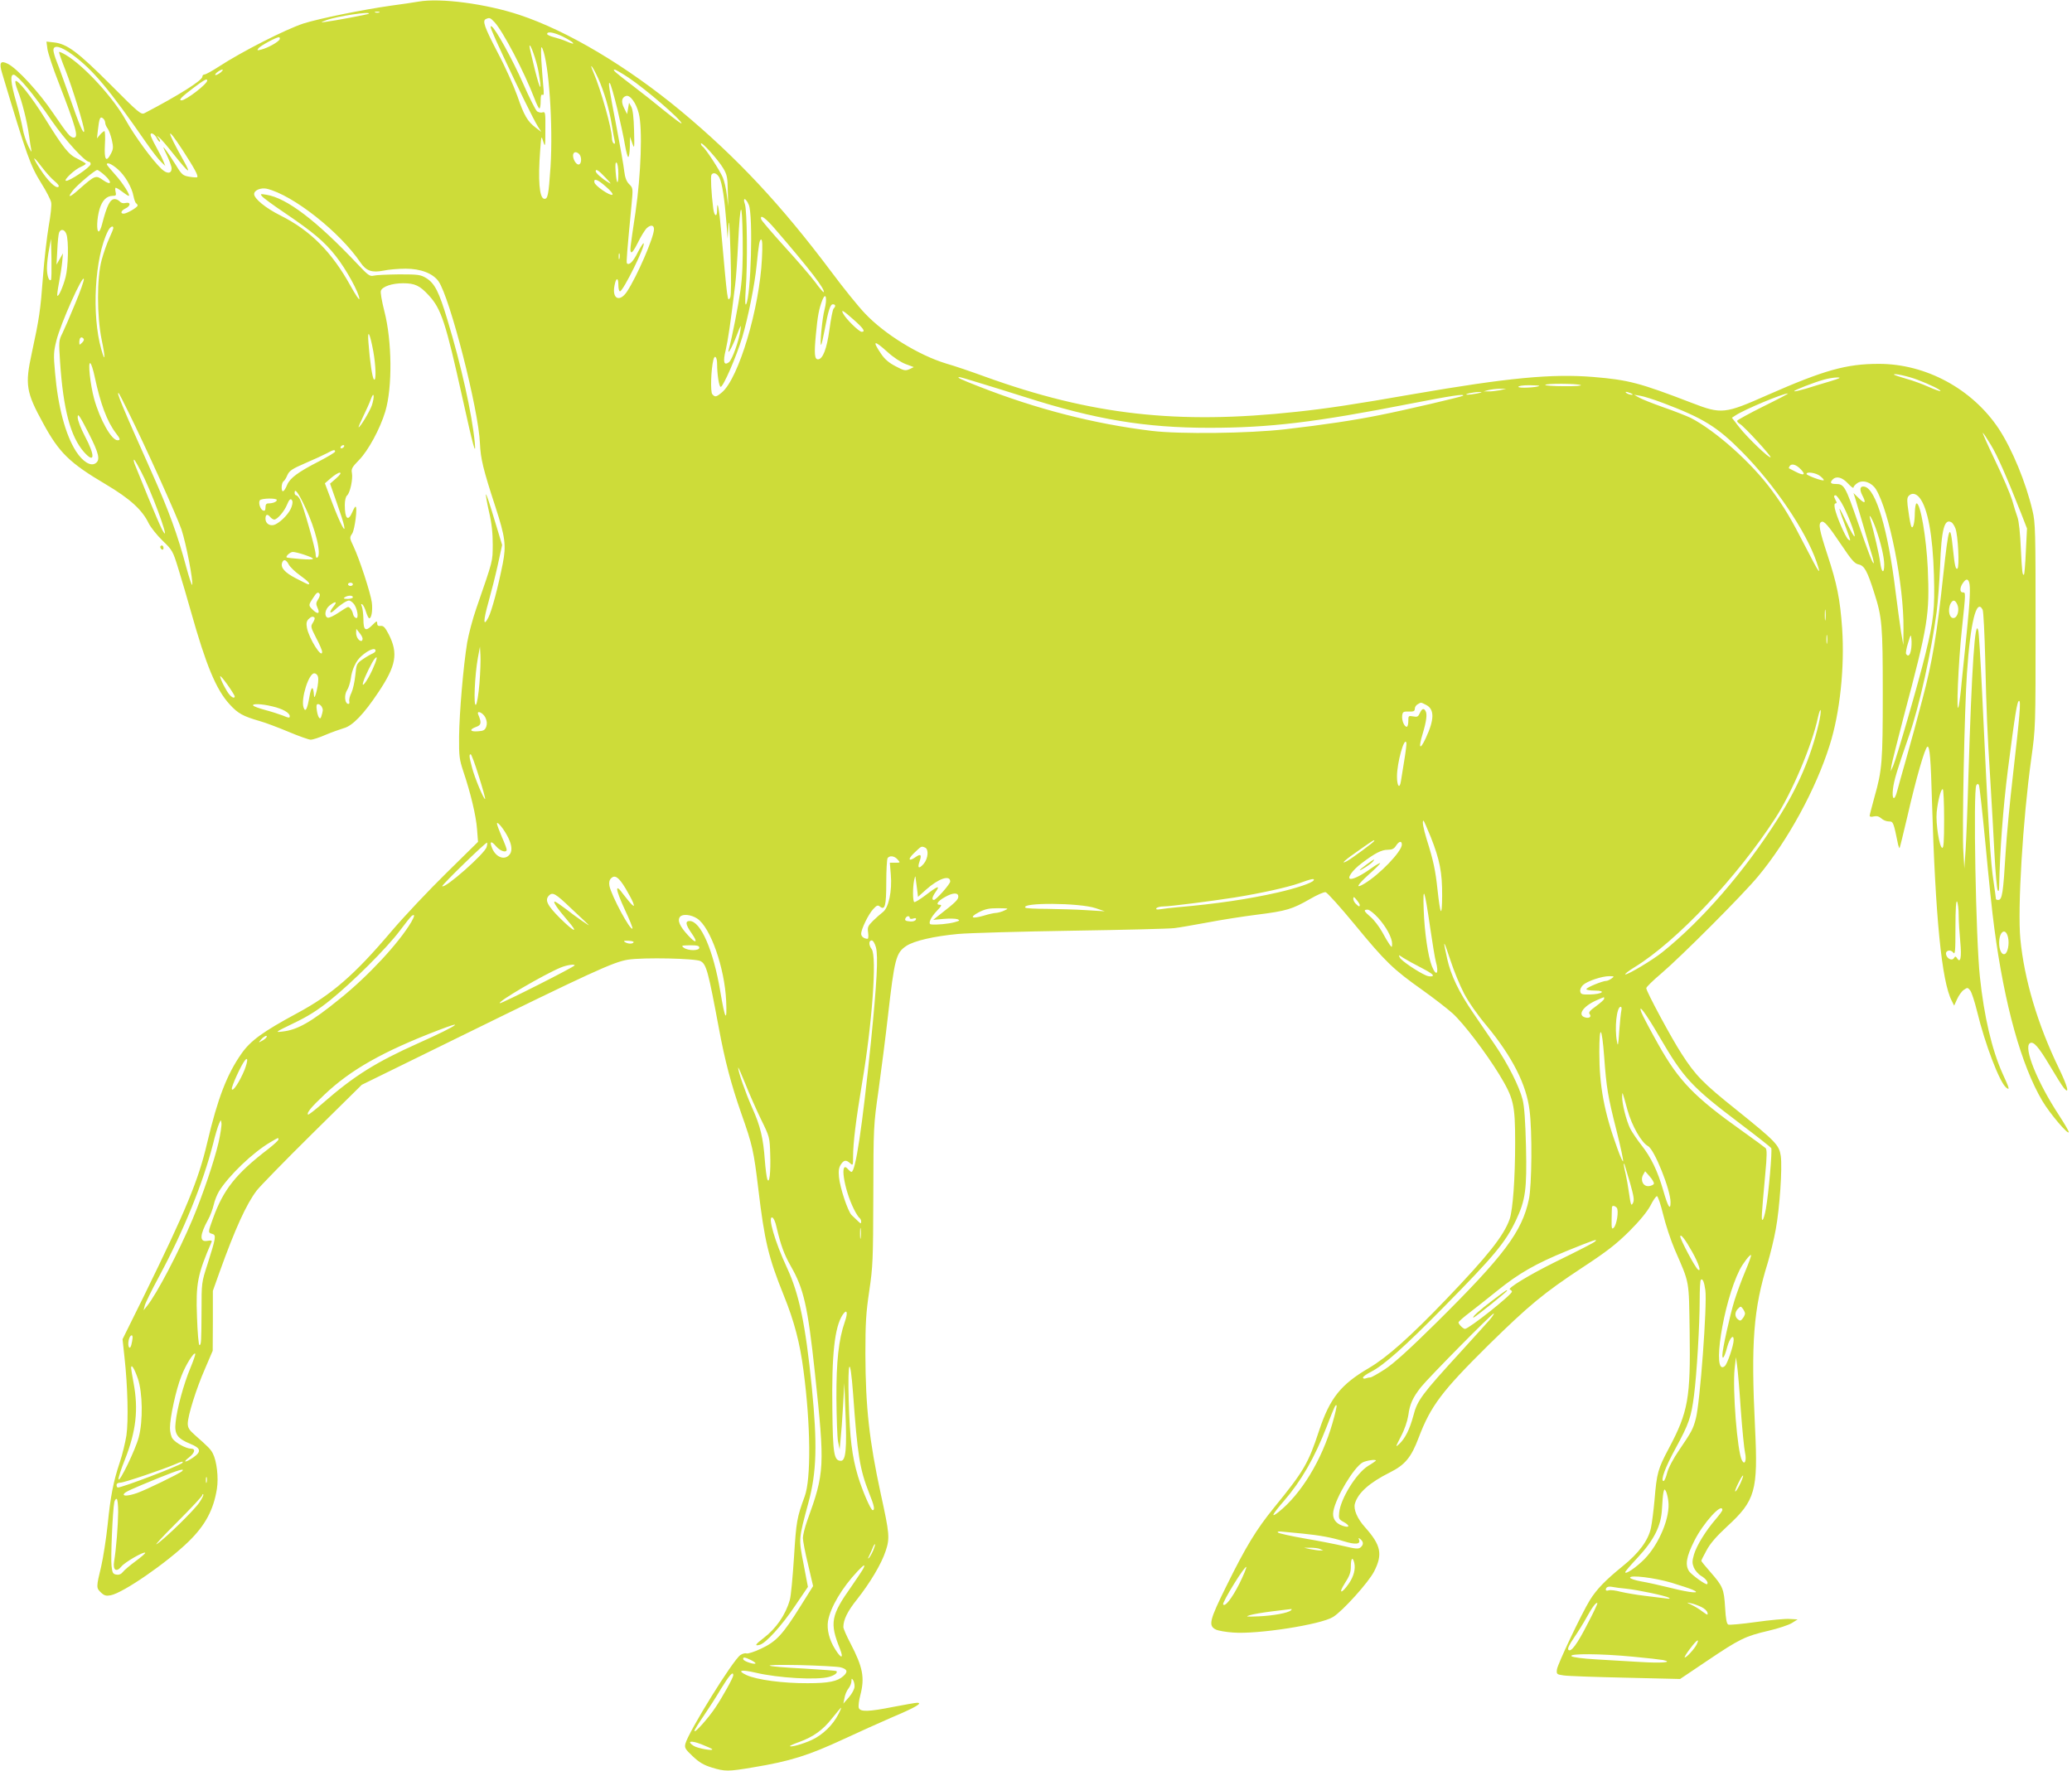 <?xml version="1.0" standalone="no"?>
<!DOCTYPE svg PUBLIC "-//W3C//DTD SVG 20010904//EN"
 "http://www.w3.org/TR/2001/REC-SVG-20010904/DTD/svg10.dtd">
<svg version="1.0" xmlns="http://www.w3.org/2000/svg"
 width="1280pt" height="1094pt" viewBox="0 0 1280 1094"
 preserveAspectRatio="xMidYMid meet">
<g transform="translate(0,1094) scale(0.1,-0.1)"
fill="#cddc39" stroke="none">
<path d="M2585 10930 c-27 -5 -104 -16 -170 -25 -171 -24 -446 -80 -540 -110
-110 -36 -380 -173 -524 -267 -40 -26 -80 -48 -87 -48 -8 0 -14 -6 -14 -14 0
-23 -150 -117 -357 -225 -21 -11 -36 1 -210 176 -201 201 -268 252 -350 261
l-46 5 6 -46 c4 -26 34 -118 68 -204 110 -285 126 -343 95 -343 -22 0 -38 20
-129 153 -84 125 -219 272 -277 302 -47 24 -57 9 -37 -57 155 -518 174 -570
242 -680 31 -49 58 -102 61 -118 4 -15 -3 -81 -15 -146 -11 -66 -28 -209 -36
-319 -15 -201 -22 -251 -69 -468 -42 -193 -35 -240 70 -431 99 -183 164 -246
387 -378 150 -89 226 -158 266 -242 13 -25 51 -73 85 -106 61 -59 64 -63 99
-178 20 -65 55 -183 77 -262 93 -330 155 -481 239 -572 51 -56 82 -73 186
-103 33 -9 112 -39 177 -66 64 -27 126 -49 138 -49 11 0 53 13 91 30 38 16 89
34 112 41 54 14 124 86 215 223 109 163 123 239 64 356 -23 44 -33 55 -50 53
-16 -2 -22 3 -22 16 0 17 -4 15 -30 -11 -42 -42 -55 -33 -55 38 -1 32 -5 68
-10 78 -6 14 -5 17 3 12 6 -4 17 -25 23 -46 7 -22 16 -40 20 -40 14 0 22 49
16 98 -7 56 -76 268 -113 346 -25 52 -25 55 -8 80 16 26 34 166 20 166 -3 0
-12 -16 -20 -35 -26 -60 -46 -40 -46 45 0 29 6 52 14 59 19 16 37 102 30 139
-5 25 1 36 44 80 57 58 130 193 162 299 45 149 42 438 -6 622 -15 59 -25 115
-21 125 10 26 69 46 137 46 73 0 103 -14 159 -75 77 -83 105 -170 207 -630 66
-299 86 -374 77 -279 -17 177 -84 478 -169 758 -52 173 -78 225 -131 258 -35
21 -49 23 -168 23 -71 -1 -142 -4 -156 -8 -24 -6 -35 2 -100 71 -255 270 -438
409 -564 429 -36 6 -39 5 -26 -10 7 -9 68 -54 135 -99 179 -121 251 -181 321
-271 63 -79 145 -229 145 -264 0 -10 -24 26 -54 80 -116 210 -248 343 -434
436 -92 46 -162 104 -162 132 0 24 42 41 78 33 162 -39 450 -266 579 -456 35
-52 71 -64 142 -50 32 7 93 12 137 12 93 0 168 -29 203 -78 70 -99 248 -793
256 -1002 4 -94 20 -160 95 -390 61 -187 68 -239 46 -351 -30 -151 -68 -293
-89 -334 -33 -63 -32 -20 1 97 16 57 42 159 57 227 l27 124 -48 158 c-26 88
-49 157 -52 155 -2 -3 6 -51 19 -108 17 -72 23 -133 23 -203 -1 -107 4 -88
-102 -395 -22 -63 -47 -158 -56 -210 -24 -147 -48 -431 -50 -580 -1 -123 2
-142 26 -215 45 -133 79 -275 85 -358 l6 -78 -195 -192 c-108 -106 -261 -268
-341 -362 -228 -269 -368 -390 -582 -505 -211 -114 -287 -169 -343 -249 -90
-128 -147 -276 -212 -551 -54 -232 -131 -416 -390 -945 l-133 -269 12 -111
c20 -180 25 -392 12 -483 -7 -44 -25 -119 -41 -166 -40 -120 -57 -208 -75
-386 -9 -85 -27 -201 -40 -258 -31 -128 -31 -133 -1 -161 20 -19 32 -22 59
-17 77 14 349 202 483 333 102 100 153 194 174 325 11 70 -1 171 -25 218 -14
27 -26 39 -112 115 -34 30 -43 44 -43 70 0 48 52 215 107 340 l47 110 1 185 0
185 41 115 c97 270 166 421 230 505 22 28 176 186 344 352 l305 301 585 287
c833 409 970 472 1059 486 97 15 418 8 449 -9 36 -20 47 -62 113 -415 38 -204
75 -344 138 -525 70 -198 77 -230 106 -471 38 -318 62 -419 156 -652 66 -163
101 -297 123 -469 44 -333 47 -667 7 -775 -48 -131 -52 -153 -66 -375 -8 -124
-19 -243 -26 -265 -26 -92 -85 -177 -163 -236 -50 -38 -57 -50 -23 -41 37 9
138 120 220 243 l78 115 -27 142 c-31 159 -31 150 30 378 51 188 56 359 21
714 -39 389 -78 576 -154 739 -74 159 -120 319 -90 309 8 -2 20 -29 26 -59 27
-114 46 -166 88 -241 80 -139 105 -247 149 -658 62 -584 61 -616 -48 -917 -14
-40 -26 -87 -26 -105 0 -17 14 -91 32 -164 l31 -133 -79 -126 c-109 -174 -148
-216 -241 -260 -42 -20 -83 -33 -91 -30 -8 3 -25 -1 -38 -10 -46 -30 -321
-475 -340 -548 -6 -25 -1 -34 46 -78 39 -37 68 -54 117 -69 81 -25 102 -25
255 1 230 38 341 73 563 176 83 39 215 98 295 133 147 62 194 90 155 90 -11 0
-76 -12 -145 -25 -156 -31 -206 -32 -215 -6 -3 11 1 46 10 79 28 108 15 172
-60 317 -25 47 -45 93 -45 103 0 45 26 98 83 169 82 104 151 219 178 300 27
81 24 107 -30 354 -71 328 -94 535 -95 864 0 192 4 256 24 390 22 149 24 190
25 590 1 427 1 431 33 655 17 124 43 326 57 450 41 359 50 393 114 436 49 32
171 60 321 74 69 6 386 15 705 20 319 5 603 12 630 16 28 3 118 19 200 34 83
16 222 38 310 49 183 23 218 34 328 97 43 25 86 44 96 42 10 -2 91 -92 180
-200 190 -231 237 -276 416 -403 73 -52 158 -118 189 -146 68 -62 204 -241
287 -376 90 -148 99 -186 99 -422 0 -220 -14 -414 -34 -473 -36 -102 -134
-226 -394 -497 -223 -232 -361 -355 -474 -422 -176 -103 -242 -186 -309 -387
-67 -204 -94 -250 -279 -477 -109 -134 -174 -241 -292 -480 -108 -218 -115
-249 -66 -273 15 -7 62 -15 105 -18 152 -12 542 49 618 96 60 37 221 216 254
282 54 106 42 162 -56 272 -48 53 -73 111 -63 146 19 67 90 130 216 193 94 47
132 93 178 215 75 197 143 287 432 573 251 246 340 320 578 477 154 101 210
145 292 226 66 66 110 121 130 158 16 32 34 58 40 58 6 0 23 -51 38 -112 15
-62 47 -160 72 -218 93 -214 87 -181 92 -508 6 -409 -9 -495 -128 -719 -68
-128 -75 -152 -89 -320 -6 -67 -16 -144 -22 -172 -16 -77 -75 -157 -176 -238
-106 -86 -159 -141 -201 -208 -51 -83 -201 -398 -204 -430 -3 -28 -1 -30 42
-36 25 -4 197 -10 382 -14 l337 -8 168 113 c199 134 233 151 378 185 61 14
126 36 145 48 l35 22 -50 3 c-27 2 -121 -7 -207 -19 -86 -12 -163 -19 -171
-16 -10 4 -16 33 -20 106 -7 115 -14 131 -91 219 -31 35 -56 66 -56 69 0 3 14
32 32 64 22 42 60 86 128 149 174 160 191 220 172 608 -26 528 -10 736 78
1019 16 54 39 147 50 208 24 130 41 378 31 453 -10 68 -30 89 -276 287 -204
163 -251 211 -337 345 -62 95 -218 385 -218 405 0 7 42 48 93 91 121 103 503
485 598 600 183 220 357 539 442 810 64 201 93 483 77 722 -13 183 -32 276
-91 455 -50 153 -57 191 -38 202 16 11 42 -19 124 -141 63 -94 82 -116 106
-121 36 -7 54 -39 97 -175 49 -152 53 -201 53 -623 0 -420 -4 -473 -51 -638
-16 -59 -30 -112 -30 -117 0 -6 11 -8 25 -4 18 4 32 1 47 -12 11 -11 32 -19
47 -19 27 0 28 -3 57 -144 3 -13 7 -22 9 -20 2 3 24 92 49 199 53 232 108 422
123 427 14 5 21 -79 28 -337 21 -719 60 -1113 122 -1233 l15 -30 18 40 c10 22
28 48 41 57 23 16 25 16 40 -3 9 -11 28 -70 43 -131 49 -202 138 -435 179
-469 24 -19 22 -9 -23 89 -65 146 -113 349 -139 595 -25 229 -42 1153 -22
1184 7 10 10 10 16 1 4 -7 22 -173 41 -370 18 -196 42 -428 54 -514 63 -475
167 -848 297 -1068 47 -79 162 -214 163 -192 0 7 -28 54 -61 105 -134 204
-220 418 -179 444 22 14 53 -22 120 -134 39 -66 79 -130 90 -143 37 -44 23 10
-31 122 -132 272 -214 550 -238 798 -18 189 15 736 67 1112 27 194 27 197 27
825 0 581 -1 636 -19 710 -41 175 -126 381 -209 507 -164 246 -451 401 -742
400 -199 0 -337 -39 -685 -192 -266 -118 -285 -120 -469 -49 -322 124 -391
142 -608 160 -257 21 -528 -5 -1113 -106 -366 -64 -533 -89 -720 -109 -735
-80 -1269 -20 -1925 217 -82 30 -190 67 -240 81 -171 52 -381 182 -502 310
-41 43 -134 158 -206 255 -312 416 -582 705 -930 995 -333 276 -700 495 -998
594 -208 69 -489 106 -624 82z m-242 -67 c-7 -2 -19 -2 -25 0 -7 3 -2 5 12 5
14 0 19 -2 13 -5z m-65 -8 c-4 -4 -209 -43 -273 -51 -26 -4 -25 -2 10 11 62
24 281 57 263 40z m777 -52 c53 -57 184 -308 246 -470 13 -35 27 -63 31 -63 5
0 8 21 8 46 0 32 3 43 12 38 8 -5 9 9 4 57 -3 35 -9 107 -12 159 -3 75 -2 90
7 70 40 -92 66 -470 50 -730 -12 -177 -17 -202 -40 -198 -29 6 -38 115 -24
299 7 93 7 94 19 54 12 -37 13 -32 13 73 1 105 0 113 -17 108 -10 -4 -25 0
-34 6 -9 7 -48 84 -86 171 -66 150 -170 338 -194 353 -17 11 -7 -15 70 -181
97 -208 188 -393 214 -435 l22 -35 -34 26 c-51 38 -73 76 -114 196 -21 59 -75
181 -122 269 -83 160 -96 197 -71 207 21 9 26 8 52 -20z m422 -89 c72 -36 90
-60 21 -29 -18 8 -52 19 -75 25 -24 6 -43 15 -43 20 0 18 42 10 97 -16z
m-1749 -16 c-5 -16 -73 -54 -113 -64 -27 -7 -29 -6 -17 9 14 16 108 67 125 67
5 0 7 -6 5 -12z m1598 -197 c24 -134 13 -130 -22 9 -18 74 -34 140 -33 145 2
27 43 -88 55 -154z m-2877 100 c127 -94 225 -212 453 -541 36 -52 78 -106 93
-120 l26 -25 -10 25 c-5 14 -25 54 -45 90 -20 36 -36 70 -36 77 0 19 26 5 40
-23 7 -13 15 -22 18 -19 3 2 -1 13 -9 22 -13 17 -13 17 5 3 11 -8 52 -56 92
-107 92 -115 108 -125 59 -37 -109 193 -112 228 -7 67 73 -113 99 -160 90
-168 -2 -2 -24 -1 -48 3 -40 7 -47 12 -84 73 -23 36 -51 79 -64 95 -18 24 -17
18 8 -33 16 -34 30 -71 30 -83 0 -34 -28 -36 -62 -4 -56 53 -166 203 -220 300
-78 141 -259 338 -372 405 -20 12 -39 20 -41 18 -2 -3 16 -54 40 -114 44 -112
115 -344 115 -373 -1 -31 -30 35 -89 206 -33 92 -68 191 -80 220 -12 29 -21
62 -21 72 0 36 47 24 119 -29z m3246 -144 c37 -83 68 -187 85 -292 6 -38 14
-81 17 -94 4 -17 2 -22 -6 -17 -6 4 -11 20 -11 35 0 55 -68 297 -114 404 -30
69 -5 38 29 -36z m-2335 33 c-14 -10 -27 -16 -30 -13 -6 6 30 33 44 33 6 0 0
-9 -14 -20z m2522 -29 c110 -74 328 -262 328 -283 0 -5 -45 29 -101 74 -56 46
-144 116 -197 156 -112 85 -131 102 -115 102 6 0 44 -22 85 -49z m-3715 -61
c35 -41 105 -135 154 -208 82 -118 204 -252 230 -252 5 0 9 -6 9 -14 0 -18
-135 -109 -153 -103 -15 5 55 71 94 87 16 7 29 15 29 19 -1 3 -23 16 -49 29
-57 26 -88 65 -206 255 -79 127 -167 238 -179 226 -4 -4 2 -29 13 -57 27 -68
58 -191 70 -277 5 -38 12 -81 15 -95 3 -14 -5 -2 -19 27 -14 29 -30 78 -35
110 -6 32 -23 105 -40 163 -35 122 -39 173 -13 168 10 -2 46 -37 80 -78z
m1113 42 c0 -21 -131 -122 -159 -122 -21 0 1 22 78 80 66 49 81 57 81 42z
m2534 -177 c19 -82 41 -183 47 -222 7 -40 16 -73 20 -73 5 0 9 28 10 63 l1 62
14 -40 c13 -38 14 -33 11 80 -2 80 -8 128 -17 145 l-14 25 -6 -35 -6 -35 -19
38 c-19 38 -15 65 12 74 25 9 63 -43 79 -107 24 -93 14 -376 -20 -610 -36
-242 -35 -235 -27 -248 4 -7 21 17 41 58 19 39 44 80 56 91 24 22 44 19 44 -7
0 -50 -105 -292 -167 -386 -45 -67 -93 -45 -77 37 9 50 24 54 24 6 0 -23 4
-41 10 -41 19 0 160 284 146 297 -2 3 -19 -23 -36 -56 -28 -57 -53 -82 -67
-68 -5 5 1 74 28 358 10 106 10 107 -14 131 -17 17 -26 40 -31 82 -3 31 -24
148 -45 259 -50 259 -56 295 -43 282 5 -5 26 -77 46 -160z m-3164 -84 c0 -9 7
-24 15 -35 8 -10 19 -42 26 -71 10 -44 9 -56 -5 -83 -30 -59 -43 -41 -38 53 3
47 1 85 -3 85 -4 0 -16 -10 -27 -22 l-19 -23 6 53 c8 72 14 85 31 71 8 -6 14
-19 14 -28z m3818 -281 c23 -38 27 -57 28 -140 l3 -95 -9 70 c-4 39 -16 88
-25 109 -18 43 -108 181 -125 191 -5 3 -10 12 -10 18 1 17 107 -100 138 -153z
m-890 88 c15 -15 16 -55 1 -63 -14 -9 -38 24 -39 53 0 24 19 29 38 10z m-3241
-167 c23 -19 31 -31 23 -36 -16 -10 -65 38 -111 109 -53 81 -49 91 7 17 25
-33 61 -74 81 -90z m3483 47 c0 -77 -11 -69 -17 13 -3 41 -1 59 6 54 6 -3 11
-34 11 -67z m-3094 28 c45 -38 89 -113 99 -169 4 -20 11 -40 16 -43 5 -3 9 -9
9 -14 0 -11 -67 -50 -86 -50 -23 0 -16 19 11 32 33 15 34 42 1 34 -15 -4 -28
0 -36 9 -7 8 -21 15 -31 15 -29 0 -48 -37 -79 -157 -6 -24 -15 -43 -20 -43
-15 0 -12 80 5 138 16 54 44 82 82 82 20 0 22 4 17 25 -3 14 -3 25 1 25 5 0
23 -11 41 -25 18 -14 35 -25 39 -25 14 0 -38 82 -85 133 -27 30 -50 58 -50 61
0 16 30 3 66 -28z m-79 -39 c48 -44 41 -66 -10 -30 -45 32 -49 31 -147 -55
-60 -54 -78 -58 -39 -8 26 33 136 126 150 126 5 0 26 -15 46 -33z m3093 -14
c38 -40 40 -44 15 -28 -37 22 -75 56 -75 67 0 17 18 6 60 -39z m704 0 c17 -34
32 -131 43 -273 l8 -105 5 80 c3 54 8 -2 13 -173 5 -157 4 -259 -2 -270 -17
-29 -16 -36 -56 411 -12 138 -25 203 -25 129 0 -47 -18 -39 -24 11 -12 93 -17
197 -11 207 11 18 34 10 49 -17z m-700 -57 c29 -25 45 -45 39 -49 -14 -9 -107
55 -111 76 -6 28 21 19 72 -27z m882 -112 c27 -65 13 -566 -17 -614 -6 -10 -7
25 -2 95 12 158 8 485 -5 523 -16 45 5 41 24 -4z m-51 -524 c-14 -97 -52 -293
-72 -365 -13 -48 18 5 47 80 27 71 30 75 24 35 -9 -65 -51 -183 -71 -198 -31
-23 -38 2 -20 75 14 61 29 159 58 398 6 44 14 163 19 265 13 261 24 274 28 30
2 -144 -2 -239 -13 -320z m215 373 c214 -248 311 -375 298 -388 -2 -2 -26 26
-53 63 -27 36 -112 135 -190 220 -77 85 -141 160 -143 168 -8 33 27 8 88 -63z
m-4090 8 c0 -5 -11 -33 -25 -63 -14 -30 -35 -90 -47 -134 -30 -111 -30 -344 0
-493 24 -114 22 -145 -2 -60 -61 213 -41 570 41 732 13 26 33 37 33 18z m-290
-37 c15 -39 12 -203 -5 -267 -16 -60 -43 -122 -51 -114 -2 2 2 37 10 78 8 41
17 99 20 129 l5 55 -20 -35 -20 -35 5 90 c2 50 7 98 11 108 10 25 34 21 45 -9z
m-95 -283 c-12 -12 -25 25 -25 73 0 27 6 79 13 115 l12 66 3 -124 c1 -68 0
-126 -3 -130z m4392 132 c-15 -309 -144 -740 -247 -827 -36 -30 -43 -31 -60
-11 -12 14 -8 152 7 212 8 34 23 17 23 -25 0 -64 12 -142 22 -142 16 0 96 184
133 305 36 120 78 329 89 445 13 131 18 160 28 160 8 0 9 -38 5 -117z m-880 0
c-3 -10 -5 -4 -5 12 0 17 2 24 5 18 2 -7 2 -21 0 -30z m-3363 -280 c-31 -76
-67 -158 -79 -183 -22 -43 -22 -51 -14 -175 20 -296 64 -462 148 -558 67 -75
70 -23 6 97 -27 52 -45 99 -45 118 0 28 11 12 66 -95 67 -131 75 -170 43 -190
-30 -19 -78 11 -119 74 -65 101 -112 275 -130 488 -10 108 -9 128 9 199 26
104 163 410 169 378 2 -8 -22 -77 -54 -153z m4630 -34 c-15 -54 -31 -228 -21
-219 3 3 12 43 21 90 23 123 35 160 51 160 17 0 19 -12 5 -26 -6 -6 -17 -64
-26 -130 -16 -118 -41 -184 -71 -184 -21 0 -24 34 -13 151 11 118 19 161 41
217 21 51 30 7 13 -59z m176 -61 c64 -56 79 -78 53 -78 -16 0 -96 78 -114 112
-16 29 -1 21 61 -34z m-2964 -198 c16 -90 19 -189 4 -174 -10 10 -25 108 -34
229 -7 88 9 58 30 -55z m-1799 53 c-16 -16 -17 -16 -17 3 0 26 11 37 24 24 7
-7 5 -16 -7 -27z m4976 -58 c35 -32 82 -63 111 -74 l51 -19 -27 -13 c-25 -11
-34 -9 -85 18 -41 21 -68 44 -90 77 -57 84 -44 87 40 11z m-4898 -153 c36
-168 76 -276 131 -348 28 -36 29 -44 10 -44 -37 0 -109 127 -145 258 -23 85
-39 228 -23 218 6 -3 18 -41 27 -84z m11260 -18 c77 -29 148 -64 142 -70 -2
-2 -35 9 -73 26 -38 17 -100 40 -138 50 -38 11 -71 22 -75 25 -11 12 87 -9
144 -31z m-5800 -18 c61 -18 191 -59 290 -90 432 -138 741 -189 1135 -189 375
0 655 34 1243 149 256 50 338 62 325 49 -6 -6 -359 -89 -512 -119 -157 -32
-343 -60 -586 -88 -226 -26 -652 -31 -825 -10 -356 43 -713 135 -1067 274
-115 45 -143 58 -120 58 4 0 57 -15 117 -34z m5260 8 c-44 -13 -111 -33 -148
-45 -38 -11 -71 -19 -73 -16 -5 5 123 55 185 72 25 7 62 13 81 13 27 0 18 -5
-45 -24z m-1540 -23 c10 -4 -35 -8 -102 -7 -67 0 -119 4 -117 8 6 10 192 9
219 -1z m-256 -5 c-11 -10 -129 -16 -129 -6 0 6 27 10 67 10 36 0 64 -2 62 -4z
m-244 -27 c-22 -4 -53 -8 -70 -7 l-30 0 30 8 c17 4 48 8 70 8 l40 0 -40 -9z
m-140 -20 c-51 -10 -92 -10 -50 1 17 4 44 8 60 8 25 0 24 -2 -10 -9z m950 1
c13 -6 15 -9 5 -9 -8 0 -22 4 -30 9 -18 12 -2 12 25 0z m-9284 -111 c111 -224
302 -648 330 -730 28 -84 74 -320 66 -342 -2 -6 -18 42 -36 108 -54 202 -108
350 -213 585 -184 411 -225 510 -203 489 2 -3 28 -52 56 -110z m1506 36 c-14
-39 -72 -135 -82 -135 -2 0 11 30 29 68 18 37 40 85 47 106 9 24 15 32 17 22
2 -9 -3 -37 -11 -61z m8598 -5 c-88 -44 -161 -84 -163 -89 -2 -5 5 -14 16 -20
25 -13 196 -200 190 -206 -8 -9 -146 124 -194 186 l-45 58 23 15 c58 38 294
136 323 135 6 0 -62 -36 -150 -79z m-623 21 c249 -94 337 -148 489 -302 202
-204 395 -490 460 -678 34 -98 19 -78 -69 94 -87 170 -130 242 -206 345 -126
172 -349 370 -503 449 -24 11 -98 41 -165 64 -68 24 -136 51 -153 61 l-30 17
37 -6 c21 -3 84 -23 140 -44z m2027 -260 c39 -63 99 -200 188 -426 l35 -90 -7
-140 c-3 -77 -9 -142 -11 -144 -10 -10 -13 14 -20 159 -4 94 -12 171 -21 195
-8 22 -23 70 -33 106 -11 36 -57 145 -104 242 -47 98 -81 175 -77 173 5 -3 27
-37 50 -75z m-10174 -11 c-3 -5 -11 -10 -16 -10 -6 0 -7 5 -4 10 3 6 11 10 16
10 6 0 7 -4 4 -10z m-55 -30 c0 -5 -45 -32 -99 -60 -129 -66 -179 -103 -197
-145 -19 -46 -34 -53 -34 -16 0 16 5 33 11 37 6 3 17 21 24 38 12 27 28 39
112 75 54 23 114 51 133 61 40 22 50 24 50 10z m-1177 -167 c75 -161 166 -424
107 -312 -10 19 -48 107 -84 195 -35 87 -72 176 -80 197 -9 20 -12 37 -8 37 5
0 34 -53 65 -117z m10232 57 c34 -35 17 -41 -37 -12 -18 9 -35 18 -37 19 -1 1
0 6 4 12 11 20 41 12 70 -19z m-9048 -55 l-38 -33 40 -114 c22 -62 43 -126 46
-143 14 -62 -24 11 -72 137 l-46 122 38 33 c21 18 45 33 54 33 10 -1 3 -13
-22 -35z m9167 14 c15 -12 25 -23 22 -26 -6 -7 -106 30 -106 39 0 16 59 7 84
-13z m172 -46 c19 -20 34 -32 34 -25 0 6 11 19 25 28 34 22 87 4 114 -39 82
-134 173 -593 170 -862 l-1 -100 -14 80 c-7 44 -22 157 -34 250 -46 379 -120
630 -190 648 -29 7 -35 -14 -16 -52 26 -49 18 -57 -19 -21 l-35 34 10 -30 c5
-16 27 -92 50 -169 22 -77 47 -161 55 -187 8 -27 12 -48 10 -48 -8 0 -31 62
-96 248 -80 231 -86 242 -140 242 -31 0 -36 9 -17 28 23 23 59 13 94 -25z
m-9530 -148 c64 -134 102 -293 74 -310 -6 -4 -10 5 -10 20 0 31 -76 299 -96
338 -8 15 -19 27 -24 27 -6 0 -10 7 -10 16 0 31 24 -1 66 -91z m9973 59 c50
-64 81 -231 88 -476 6 -211 -1 -279 -53 -491 -43 -177 -179 -645 -199 -689
l-15 -33 5 36 c3 19 37 154 75 300 152 572 161 629 149 919 -9 189 -45 400
-69 400 -6 0 -10 -26 -11 -57 0 -60 -11 -104 -21 -87 -4 5 -12 46 -18 92 -10
65 -10 85 0 97 19 22 46 18 69 -11z m-483 -30 c34 -57 86 -192 81 -207 -2 -7
-23 30 -47 81 -24 51 -45 91 -46 89 -2 -2 9 -37 25 -78 15 -41 32 -85 36 -99
7 -22 6 -23 -8 -12 -17 15 -71 139 -82 190 -4 21 -3 32 5 32 7 0 8 6 0 19 -12
24 -13 31 0 31 5 0 21 -21 36 -46z m-9666 17 c0 -11 -25 -21 -51 -21 -14 0
-19 -7 -19 -25 0 -18 -4 -23 -15 -19 -17 7 -30 47 -20 63 8 13 105 15 105 2z
m91 -43 c-12 -36 -59 -87 -98 -107 -31 -16 -63 2 -63 34 0 28 12 32 30 10 7
-8 18 -15 24 -15 19 0 63 51 80 94 12 29 20 36 27 29 8 -8 8 -21 0 -45z m9787
-133 c31 -88 52 -177 52 -224 0 -60 -17 -50 -25 15 -6 47 -35 173 -62 269 -12
43 15 -3 35 -60z m469 37 c6 -4 17 -21 23 -37 16 -40 26 -240 12 -248 -11 -7
-17 21 -27 118 -18 174 -27 149 -60 -155 -39 -366 -68 -542 -129 -770 -46
-174 -55 -207 -100 -367 -25 -87 -50 -177 -56 -200 -16 -64 -34 -55 -26 12 6
54 26 119 101 335 63 182 136 512 169 761 8 63 17 188 21 278 8 233 27 302 72
273z m-10181 -198 c81 -27 76 -35 -16 -28 -47 4 -87 8 -89 10 -8 7 22 34 38
34 10 0 40 -7 67 -16z m-92 -62 c8 -15 39 -45 70 -67 50 -36 67 -55 50 -55 -3
0 -38 17 -76 37 -70 36 -96 67 -85 97 9 24 25 19 41 -12z m10380 -108 c10 -27
6 -112 -14 -309 -11 -104 -25 -241 -31 -303 -5 -62 -14 -132 -19 -155 -17 -75
-2 275 20 478 24 228 24 225 5 225 -19 0 -19 30 1 58 18 26 30 28 38 6z
m-9984 -14 c0 -5 -7 -10 -15 -10 -8 0 -15 5 -15 10 0 6 7 10 15 10 8 0 15 -4
15 -10z m-205 -60 c3 -5 -1 -20 -10 -33 -13 -20 -14 -29 -4 -51 17 -36 4 -44
-26 -16 -30 29 -31 30 -2 74 23 37 32 42 42 26z m205 -20 c0 -5 -15 -10 -32
-10 -25 0 -29 3 -18 10 20 13 50 13 50 0z m4 -39 c23 -25 35 -96 15 -89 -8 3
-16 13 -18 24 -4 22 -20 44 -31 44 -4 0 -31 -16 -60 -36 -28 -19 -58 -33 -66
-30 -23 9 -16 53 12 75 37 29 50 26 25 -5 -30 -38 -26 -52 7 -22 35 33 74 58
88 58 6 0 19 -8 28 -19z m9907 -5 c14 -30 4 -75 -17 -83 -30 -11 -45 47 -24
88 14 26 28 24 41 -5z m-814 -93 c-2 -16 -4 -3 -4 27 0 30 2 43 4 28 2 -16 2
-40 0 -55z m971 60 c5 -10 12 -148 16 -308 8 -337 12 -436 32 -755 8 -129 19
-329 25 -445 6 -115 15 -217 20 -225 6 -10 9 -3 9 25 5 227 24 483 54 720 44
342 57 425 69 425 12 0 5 -85 -38 -461 -19 -162 -39 -376 -45 -475 -15 -251
-21 -294 -46 -294 -8 0 -14 3 -14 6 0 4 -6 50 -14 103 -20 130 -31 310 -72
1186 -9 187 -19 354 -23 370 -20 82 -40 -221 -61 -902 -5 -183 -13 -385 -17
-450 l-8 -118 -6 100 c-9 122 7 890 22 1105 21 315 59 467 97 393z m-10305
-49 c3 -4 -1 -17 -10 -31 -15 -23 -14 -27 20 -94 21 -39 37 -77 37 -86 0 -47
-82 83 -94 149 -5 26 -2 40 9 52 17 17 28 20 38 10z m297 -130 c0 -8 -4 -14
-8 -14 -16 0 -32 25 -32 50 l1 25 19 -24 c11 -13 20 -29 20 -37z m9047 -26
c-2 -13 -4 -3 -4 22 0 25 2 35 4 23 2 -13 2 -33 0 -45z m518 -45 c-6 -33 -18
-42 -30 -23 -3 5 2 36 12 67 17 56 18 57 21 24 2 -19 1 -50 -3 -68z m-8843
-204 c-6 -71 -15 -126 -22 -133 -16 -14 -7 185 12 289 l13 70 3 -53 c2 -29 -1
-107 -6 -173z m-642 201 c0 -6 -8 -13 -17 -17 -10 -4 -37 -19 -59 -34 -41 -28
-42 -30 -49 -101 -4 -40 -15 -89 -24 -108 -10 -19 -16 -43 -13 -54 2 -12 -1
-17 -10 -14 -19 7 -22 56 -4 84 9 13 19 45 23 71 7 57 32 110 65 139 43 39 88
56 88 34z m-20 -119 c-34 -74 -71 -120 -55 -71 9 30 53 120 68 138 23 29 17
-1 -13 -67z m-335 -44 c3 -12 0 -49 -8 -82 -9 -37 -15 -50 -17 -35 -4 67 -17
64 -29 -7 -13 -76 -25 -97 -36 -63 -17 53 32 210 66 210 11 0 21 -9 24 -23z
m-515 -119 c0 -14 -16 -9 -32 10 -20 22 -58 97 -58 114 0 6 20 -17 45 -52 25
-35 45 -68 45 -72z m7360 -53 c52 -27 52 -89 -2 -205 -37 -79 -47 -64 -19 28
23 76 29 122 17 140 -11 19 -22 14 -35 -14 -10 -22 -16 -25 -41 -20 -29 5 -30
4 -30 -29 0 -19 -4 -35 -10 -35 -15 0 -31 39 -28 68 3 24 7 27 41 26 29 -1 37
2 37 17 0 10 8 23 18 28 22 13 18 13 52 -4z m-7128 -9 c65 -15 108 -40 108
-61 0 -12 -7 -11 -42 4 -24 9 -73 25 -111 35 -37 10 -70 22 -73 27 -8 13 53
11 118 -5z m306 -3 c9 -17 8 -24 -4 -62 -7 -22 -21 -1 -27 42 -4 28 -2 37 8
37 8 0 18 -8 23 -17z m9247 -106 c-48 -204 -128 -391 -251 -584 -208 -328
-468 -628 -715 -826 -60 -48 -208 -137 -228 -137 -8 0 18 21 59 46 258 159
630 553 867 919 104 160 228 453 264 625 7 30 14 49 16 42 3 -7 -3 -45 -12
-85z m-8236 39 c9 -20 11 -37 5 -55 -8 -22 -17 -27 -52 -29 -49 -4 -55 11 -11
27 32 11 35 25 14 75 -14 31 28 15 44 -18z m5676 -264 c-9 -53 -18 -112 -21
-130 -8 -49 -24 -28 -24 31 0 84 45 247 58 209 2 -7 -4 -56 -13 -110z m-5717
-98 c24 -75 41 -138 39 -140 -7 -7 -65 131 -81 194 -18 67 -19 82 -8 82 4 0
27 -61 50 -136z m9052 -265 c0 -140 -3 -180 -12 -177 -18 6 -40 151 -34 219 7
72 27 149 38 143 4 -3 8 -86 8 -185z m-3171 -111 c55 -139 71 -218 70 -363 -1
-138 -11 -123 -29 42 -12 113 -25 177 -66 306 -22 72 -30 117 -20 117 2 0 22
-46 45 -102z m-5699 -4 c24 -49 26 -87 4 -108 -31 -32 -82 -10 -104 44 -18 43
-6 48 25 11 26 -30 65 -42 65 -20 0 6 -13 41 -30 79 -16 38 -30 74 -30 82 1
18 46 -38 70 -88z m5350 -19 c0 -6 -139 -109 -169 -125 -48 -25 -8 11 77 69
88 62 92 64 92 56z m-5484 -38 c-10 -40 -258 -259 -274 -242 -6 5 271 275 277
269 2 -2 1 -14 -3 -27z m5654 15 c0 -42 -136 -184 -231 -241 -60 -36 -46 -9
31 60 39 34 68 64 66 66 -2 3 -26 -11 -53 -30 -58 -42 -107 -67 -128 -67 -28
0 8 53 67 97 83 63 123 83 161 83 26 0 39 6 51 25 19 29 36 32 36 7z m-2946
-18 c25 -10 20 -68 -8 -101 -30 -34 -40 -27 -25 16 14 40 7 48 -23 27 -45 -32
-53 -16 -11 24 46 44 44 43 67 34z m-169 -74 c18 -20 17 -20 -15 -20 l-33 0 6
-72 c9 -102 -13 -206 -49 -233 -14 -11 -42 -35 -61 -54 -31 -31 -35 -39 -30
-73 3 -21 1 -38 -3 -38 -22 0 -40 14 -40 31 0 29 45 121 74 152 22 24 29 27
42 16 31 -25 39 5 39 149 0 75 4 143 8 150 12 18 42 15 62 -8z m-1681 -178
c19 -32 40 -71 46 -86 9 -26 9 -27 -5 -16 -8 7 -32 36 -53 63 -55 77 -52 37 8
-93 29 -61 50 -114 47 -117 -14 -13 -128 200 -142 263 -4 22 -1 36 10 48 24
23 47 7 89 -62z m1802 -10 l5 -43 49 44 c78 70 150 94 150 51 0 -16 -87 -114
-101 -114 -15 0 -10 20 12 51 29 41 12 36 -61 -20 -36 -27 -68 -47 -72 -44
-10 5 -10 90 -1 134 7 30 8 31 10 9 2 -14 6 -44 9 -68z m2449 59 c-9 -16 -108
-49 -222 -75 -181 -41 -377 -70 -618 -91 -38 -3 -85 -9 -104 -12 -24 -4 -32
-2 -27 6 4 6 24 11 44 11 40 0 290 32 438 55 167 27 328 63 399 88 76 28 99
32 90 18z m720 -292 c14 -97 30 -192 35 -210 21 -74 3 -96 -24 -29 -24 60 -46
209 -51 350 -6 160 6 126 40 -111z m-5307 119 c54 -50 102 -96 107 -101 19
-18 -80 50 -139 97 -33 25 -64 46 -69 46 -13 0 17 -44 76 -113 76 -87 48 -80
-43 10 -81 81 -96 113 -68 141 22 22 40 12 136 -80z m2392 73 c0 -19 -18 -37
-115 -112 l-40 -32 65 6 c36 3 74 2 85 -2 17 -7 14 -10 -20 -19 -37 -10 -111
-17 -143 -13 -21 2 -4 42 36 84 28 29 32 37 18 37 -28 0 -13 23 30 47 50 29
84 30 84 4z m2480 -52 c0 -13 -6 -11 -24 7 -9 8 -16 23 -16 32 1 14 5 12 20
-7 11 -13 20 -27 20 -32z m3700 -64 c0 -38 5 -113 10 -165 9 -95 1 -134 -20
-100 -9 13 -11 13 -20 0 -11 -18 -43 -3 -48 24 -5 24 28 33 44 11 12 -16 14 6
14 156 0 116 4 169 10 159 5 -8 10 -46 10 -85z m-5331 44 l56 -19 -115 7 c-63
4 -172 7 -242 8 -69 0 -129 3 -133 7 -34 33 334 31 434 -3z m-564 -14 c-16 -8
-39 -14 -51 -15 -11 0 -44 -7 -73 -16 -77 -23 -96 -13 -36 19 41 21 63 26 120
26 67 -1 69 -1 40 -14z m2308 -45 c51 -56 87 -124 87 -161 -1 -24 -1 -24 -16
-4 -8 11 -29 46 -46 78 -18 32 -49 73 -70 91 -43 37 -47 46 -19 46 11 0 39
-23 64 -50z m-5972 -26 c-77 -130 -265 -333 -442 -475 -177 -144 -262 -192
-354 -202 -48 -6 -46 -4 70 52 88 42 148 80 225 142 136 109 349 321 430 429
35 47 68 88 74 92 20 13 18 -1 -3 -38z m1766 21 c82 -54 170 -305 179 -510 6
-136 -7 -116 -36 58 -43 256 -121 437 -190 437 -28 0 -25 -22 12 -75 42 -60
29 -69 -21 -14 -52 56 -68 93 -50 115 16 19 68 14 106 -11z m1313 4 c0 -6 9
-8 21 -4 16 5 20 3 17 -6 -3 -8 -17 -13 -33 -12 -32 2 -39 8 -30 22 8 14 25
14 25 0z m6785 -121 c9 -39 -2 -95 -20 -102 -19 -7 -35 24 -35 69 0 72 41 97
55 33z m-8491 -30 c-7 -11 -35 -10 -54 2 -11 7 -5 9 22 8 21 -1 35 -5 32 -10z
m1497 -30 c15 -56 6 -219 -31 -588 -54 -531 -95 -800 -120 -800 -4 0 -13 7
-20 15 -55 67 -28 -120 36 -247 13 -26 28 -49 34 -53 5 -3 10 -14 10 -22 0
-14 -3 -14 -20 3 -11 10 -28 27 -39 37 -23 23 -71 165 -78 234 -4 39 -1 59 11
78 19 29 33 31 58 8 17 -15 18 -14 18 41 0 86 18 229 55 451 63 370 93 787 60
831 -19 25 -19 54 0 54 8 0 19 -17 26 -42z m3633 -285 c27 -52 84 -134 139
-199 159 -192 247 -365 266 -524 17 -129 14 -465 -4 -549 -42 -200 -153 -348
-571 -762 -167 -165 -263 -252 -318 -288 -43 -28 -84 -51 -91 -51 -8 0 -20 -3
-29 -6 -9 -3 -16 -1 -16 5 0 6 22 22 50 36 78 40 208 155 450 401 310 314 380
398 445 535 59 125 68 190 62 454 -4 159 -10 249 -21 292 -21 82 -90 219 -171
338 -36 52 -95 139 -131 192 -92 134 -141 237 -164 340 -28 125 -24 124 20 -9
21 -65 59 -157 84 -205z m-4724 282 c0 -20 -69 -20 -96 0 -17 13 -14 14 39 15
44 0 57 -3 57 -15z m4464 -126 c54 -28 75 -43 66 -49 -7 -4 -25 -3 -39 3 -53
23 -152 90 -163 110 -10 20 -10 20 23 -2 19 -12 70 -40 113 -62z m-5234 17 c0
-9 -452 -237 -462 -234 -20 7 273 178 377 221 37 15 85 22 85 13z m6406 -81
c-11 -8 -26 -15 -33 -15 -23 0 -123 -41 -123 -51 0 -5 23 -9 52 -9 74 0 47
-22 -29 -24 -51 -1 -58 1 -61 20 -2 11 6 28 18 39 26 24 116 54 160 54 33 0
34 -1 16 -14z m-46 -125 c0 -6 -23 -26 -50 -46 -39 -28 -48 -39 -40 -49 14
-17 -3 -29 -30 -20 -46 15 -10 68 70 104 25 11 46 20 48 20 1 1 2 -4 2 -9z
m106 -74 c-3 -13 -9 -70 -13 -127 -6 -87 -8 -98 -14 -64 -16 84 -2 215 23 215
6 0 7 -11 4 -24z m234 -159 c152 -261 199 -311 500 -539 102 -77 188 -145 192
-151 7 -14 -16 -282 -33 -375 -6 -34 -15 -65 -20 -68 -9 -5 -8 19 16 281 11
117 11 153 2 162 -7 6 -70 53 -142 104 -300 213 -394 311 -522 539 -51 91 -97
178 -103 195 -24 63 27 -5 110 -148z m-7441 69 c-13 -12 -99 -55 -227 -112
-259 -116 -395 -201 -586 -368 -48 -42 -90 -75 -93 -72 -10 10 19 46 100 122
163 155 363 268 707 400 79 30 109 39 99 30z m7101 -196 c14 -190 22 -241 76
-454 25 -98 43 -184 41 -190 -2 -6 -18 29 -35 77 -82 225 -112 386 -112 597 0
177 16 160 30 -30z m-8265 120 c-3 -5 -16 -15 -28 -21 -22 -12 -22 -12 -3 10
19 21 43 30 31 11z m-134 -199 c-29 -71 -74 -141 -79 -119 -3 15 57 147 81
177 20 24 18 -5 -2 -58z m3191 -308 c52 -106 53 -110 56 -211 4 -115 -5 -192
-18 -157 -4 11 -11 63 -15 115 -10 140 -28 214 -78 325 -42 95 -87 224 -87
249 0 6 20 -39 45 -101 24 -61 68 -160 97 -220z m5352 59 c27 -97 86 -201 127
-223 39 -20 139 -270 139 -346 0 -55 -16 -30 -45 72 -35 121 -75 204 -134 279
-26 33 -58 80 -70 103 -24 49 -51 154 -50 198 1 35 0 37 33 -83z m-8704 -201
c-28 -118 -95 -317 -161 -475 -84 -199 -221 -461 -281 -535 l-21 -26 7 28 c3
15 44 98 91 185 151 281 269 573 331 814 13 54 30 110 37 125 12 27 12 27 15
4 2 -13 -6 -67 -18 -120z m370 19 c0 -6 -28 -31 -62 -58 -200 -153 -278 -251
-342 -429 -31 -85 -32 -89 -5 -96 26 -7 23 -22 -29 -187 -37 -113 -37 -117
-37 -285 -1 -194 -2 -215 -13 -215 -5 0 -12 78 -15 173 -8 206 3 263 90 464 4
9 -3 11 -25 7 -51 -10 -49 36 4 132 13 23 28 64 34 90 6 27 21 64 33 84 60 97
209 240 317 303 52 31 50 30 50 17z m8350 -269 c24 -85 27 -107 17 -125 -10
-18 -13 -11 -23 59 -6 44 -16 100 -22 125 -11 45 -15 75 -6 55 2 -5 17 -57 34
-114z m147 -4 c-2 -7 -16 -13 -30 -15 -35 -4 -55 34 -37 69 l13 23 29 -33 c16
-18 27 -38 25 -44z m-229 -149 c13 -17 0 -105 -19 -123 -12 -12 -14 -5 -13 53
0 37 2 70 2 75 3 11 18 8 30 -5z m-4671 -185 c-2 -16 -4 -3 -4 27 0 30 2 43 4
28 2 -16 2 -40 0 -55z m5136 -86 c41 -73 59 -129 36 -110 -19 15 -109 186
-109 204 1 20 32 -20 73 -94z m-598 64 c-13 -11 -83 -47 -254 -131 -157 -78
-293 -161 -273 -167 6 -3 12 -8 12 -13 0 -19 -266 -230 -290 -230 -11 0 -40
29 -40 40 0 5 33 34 73 64 39 30 115 90 168 133 133 107 236 166 429 245 163
66 193 77 175 59z m927 -184 c-22 -52 -52 -133 -67 -181 -29 -94 -75 -303 -75
-338 0 -34 14 -11 30 50 15 55 40 83 40 44 0 -34 -39 -149 -55 -162 -82 -68
-11 390 92 595 21 41 64 97 70 91 3 -3 -13 -47 -35 -99z m-247 -118 c12 -88
-33 -700 -59 -794 -17 -64 -25 -79 -101 -191 -38 -55 -68 -112 -76 -143 -7
-28 -17 -51 -22 -51 -21 0 9 83 73 200 83 152 98 195 115 330 17 130 35 435
35 590 0 64 3 120 7 123 11 11 21 -13 28 -64z m245 -144 c0 -6 -6 -20 -14 -30
-12 -16 -16 -17 -30 -6 -21 17 -20 45 1 66 16 16 17 16 30 -1 7 -10 13 -23 13
-29z m-5561 -51 c-38 -109 -53 -244 -52 -474 1 -118 5 -237 10 -265 l10 -50 6
65 c4 36 11 128 15 205 l8 140 7 -185 c9 -220 2 -295 -28 -295 -43 0 -50 42
-53 315 -5 340 14 511 63 586 27 41 35 17 14 -42z m3981 9 c-18 -21 -95 -105
-170 -188 -251 -274 -274 -306 -299 -402 -22 -82 -50 -139 -86 -173 -26 -24
-25 -22 9 45 23 43 40 94 46 131 9 70 28 110 78 174 49 61 444 461 450 455 3
-2 -10 -21 -28 -42z m-8381 -110 c-1 -10 -4 -29 -8 -43 -10 -35 -24 -8 -16 30
7 32 26 42 24 13z m357 -185 c-41 -98 -82 -248 -91 -334 -9 -74 10 -101 90
-134 67 -27 71 -48 18 -85 -49 -33 -68 -32 -25 1 36 29 42 54 12 54 -30 0 -96
36 -114 62 -9 12 -16 42 -16 66 0 65 37 236 70 319 26 69 77 150 86 140 3 -3
-11 -43 -30 -89z m9578 -258 c9 -124 21 -243 26 -264 11 -49 -2 -81 -19 -48
-29 54 -59 441 -45 568 l8 69 7 -50 c4 -27 15 -151 23 -275z m-9902 192 c29
-86 32 -261 5 -362 -20 -76 -120 -283 -125 -259 -1 9 16 63 39 120 70 177 85
311 54 476 -8 43 -15 84 -15 91 0 29 20 -2 42 -66z m4418 -92 c27 -378 41
-467 99 -614 32 -79 37 -106 22 -106 -12 0 -64 121 -91 210 -37 124 -50 234
-57 465 -7 260 9 287 27 45z m2961 -184 c-66 -228 -193 -436 -332 -547 -52
-41 -41 -17 31 66 109 126 191 268 267 464 48 124 53 135 60 128 2 -3 -9 -53
-26 -111z m269 -230 c0 -1 -22 -17 -49 -33 -72 -45 -169 -201 -178 -287 -4
-37 -2 -43 26 -58 44 -24 39 -40 -6 -24 -44 15 -64 47 -56 90 16 87 127 271
181 301 24 12 82 21 82 11z m-7375 -15 c-20 -18 -369 -151 -397 -151 -4 0 -8
7 -8 15 0 9 9 15 24 15 23 0 267 83 336 113 40 18 59 22 45 8z m0 -50 c-16
-15 -226 -117 -278 -135 -55 -19 -91 -21 -81 -5 7 12 45 29 219 100 116 47
160 60 140 40z m9627 -74 c-11 -24 -25 -48 -31 -51 -6 -4 1 17 16 48 32 65 44
68 15 3z m-9475 6 c-3 -10 -5 -4 -5 12 0 17 2 24 5 18 2 -7 2 -21 0 -30z
m9029 -115 c14 -98 -55 -265 -146 -359 -51 -52 -120 -99 -120 -82 0 5 34 44
75 88 102 109 147 197 152 302 2 43 6 89 9 103 5 21 7 22 15 8 5 -9 12 -36 15
-60z m-9074 -10 c-33 -49 -210 -222 -263 -257 -19 -13 37 47 124 134 86 86
157 162 157 168 0 6 3 8 6 4 3 -3 -8 -25 -24 -49z m-502 -60 c-1 -83 -12 -226
-25 -305 -9 -54 14 -69 45 -31 20 26 138 94 147 85 3 -3 -24 -26 -59 -52 -34
-25 -70 -55 -79 -67 -10 -13 -24 -19 -40 -16 -21 3 -25 10 -30 53 -6 48 7 346
17 393 2 12 9 22 14 22 6 0 10 -35 10 -82z m9910 13 c0 -6 -19 -31 -42 -58
-61 -71 -116 -160 -133 -216 -12 -42 -12 -54 -1 -82 8 -18 28 -41 45 -51 29
-17 47 -42 37 -51 -7 -7 -93 55 -111 79 -26 39 -18 89 31 187 55 111 174 242
174 192z m-2590 -146 c100 -10 179 -24 251 -47 71 -22 105 -19 95 8 -5 14 -4
15 9 4 19 -16 19 -34 0 -50 -13 -11 -32 -9 -103 8 -48 11 -157 33 -242 47 -85
15 -159 31 -165 37 -7 7 6 8 40 4 28 -3 79 -8 115 -11z m-2655 -102 c-9 -21
-21 -42 -27 -48 -7 -7 -7 -2 1 12 6 12 15 33 21 47 5 14 12 26 15 26 3 0 -2
-17 -10 -37z m2760 7 l20 -9 -20 0 c-11 0 -38 4 -60 8 l-40 9 40 0 c22 0 49
-3 60 -8z m211 -85 c9 -38 -3 -84 -33 -128 -45 -65 -68 -66 -26 0 30 46 38 68
38 105 0 52 11 63 21 23z m-3030 -30 c-3 -9 -38 -61 -76 -116 -127 -179 -136
-225 -71 -386 24 -62 8 -63 -31 0 -35 56 -51 120 -43 171 14 84 86 206 183
309 39 40 47 45 38 22z m2320 -100 c-47 -92 -89 -145 -100 -127 -3 5 27 62 67
126 39 64 74 111 76 105 2 -6 -18 -53 -43 -104z m2669 7 c55 -17 114 -36 130
-43 60 -26 -8 -21 -131 10 -65 16 -149 35 -186 41 -38 7 -68 17 -68 23 0 18
149 0 255 -31z m-280 -37 c76 -8 245 -44 265 -56 10 -6 4 -8 -20 -4 -19 2 -78
10 -130 16 -52 6 -119 18 -149 25 -29 8 -62 12 -72 9 -11 -4 -19 -2 -19 3 0
16 14 23 40 18 14 -3 52 -8 85 -11z m-236 -214 c-66 -130 -104 -180 -120 -164
-7 7 5 32 34 74 24 35 59 91 77 124 35 64 60 98 68 91 2 -3 -24 -59 -59 -125z
m701 101 c19 -9 37 -25 38 -36 4 -16 0 -15 -30 7 -19 15 -49 33 -68 42 -34 16
-34 16 -5 10 17 -3 46 -14 65 -23z m-2535 -21 c-18 -16 -109 -33 -200 -37 -76
-3 -84 -2 -55 7 19 6 82 17 140 24 58 7 109 13 115 14 6 1 6 -2 0 -8z m2505
-213 c-15 -28 -61 -78 -72 -78 -5 0 10 25 33 55 42 56 61 67 39 23z m-394 -73
c87 -8 173 -18 189 -21 64 -14 -10 -20 -140 -12 -71 4 -194 11 -273 16 -86 5
-147 13 -154 20 -17 17 179 16 378 -3z m-5447 -21 c18 -9 30 -18 28 -21 -8 -8
-71 13 -75 25 -5 16 9 15 47 -4z m554 -45 c41 -11 47 -27 18 -53 -37 -34 -92
-45 -221 -45 -152 -1 -315 21 -378 50 -62 29 -34 36 56 15 139 -33 378 -47
454 -26 35 10 55 26 45 36 -2 2 -89 9 -193 15 -274 14 -296 27 -39 22 121 -3
237 -9 258 -14z m-663 -49 c0 -14 -67 -135 -111 -200 -44 -66 -128 -160 -129
-144 0 6 25 47 55 90 30 44 80 121 110 172 51 83 75 110 75 82z m749 -70 c0
-14 -15 -43 -34 -65 l-35 -40 7 35 c3 19 14 46 25 59 10 13 18 33 18 45 0 17
2 18 10 6 5 -8 10 -26 9 -40z m-100 -171 c-33 -65 -96 -127 -163 -158 -55 -26
-136 -48 -136 -38 0 2 26 14 58 25 87 32 146 74 202 146 29 36 54 66 56 66 2
0 -5 -18 -17 -41z m-780 -215 c13 -14 -90 4 -114 20 -45 29 -17 35 47 10 33
-13 64 -27 67 -30z"/>
<path d="M8442 5599 c-23 -17 -42 -32 -42 -35 0 -6 68 37 80 52 19 22 8 17
-38 -17z"/>
<path d="M9220 2906 c-80 -60 -131 -106 -117 -106 8 0 207 160 207 166 0 7 -4
5 -90 -60z"/>
<path d="M990 7561 c0 -6 5 -13 10 -16 6 -3 10 1 10 9 0 9 -4 16 -10 16 -5 0
-10 -4 -10 -9z"/>
</g>
</svg>
